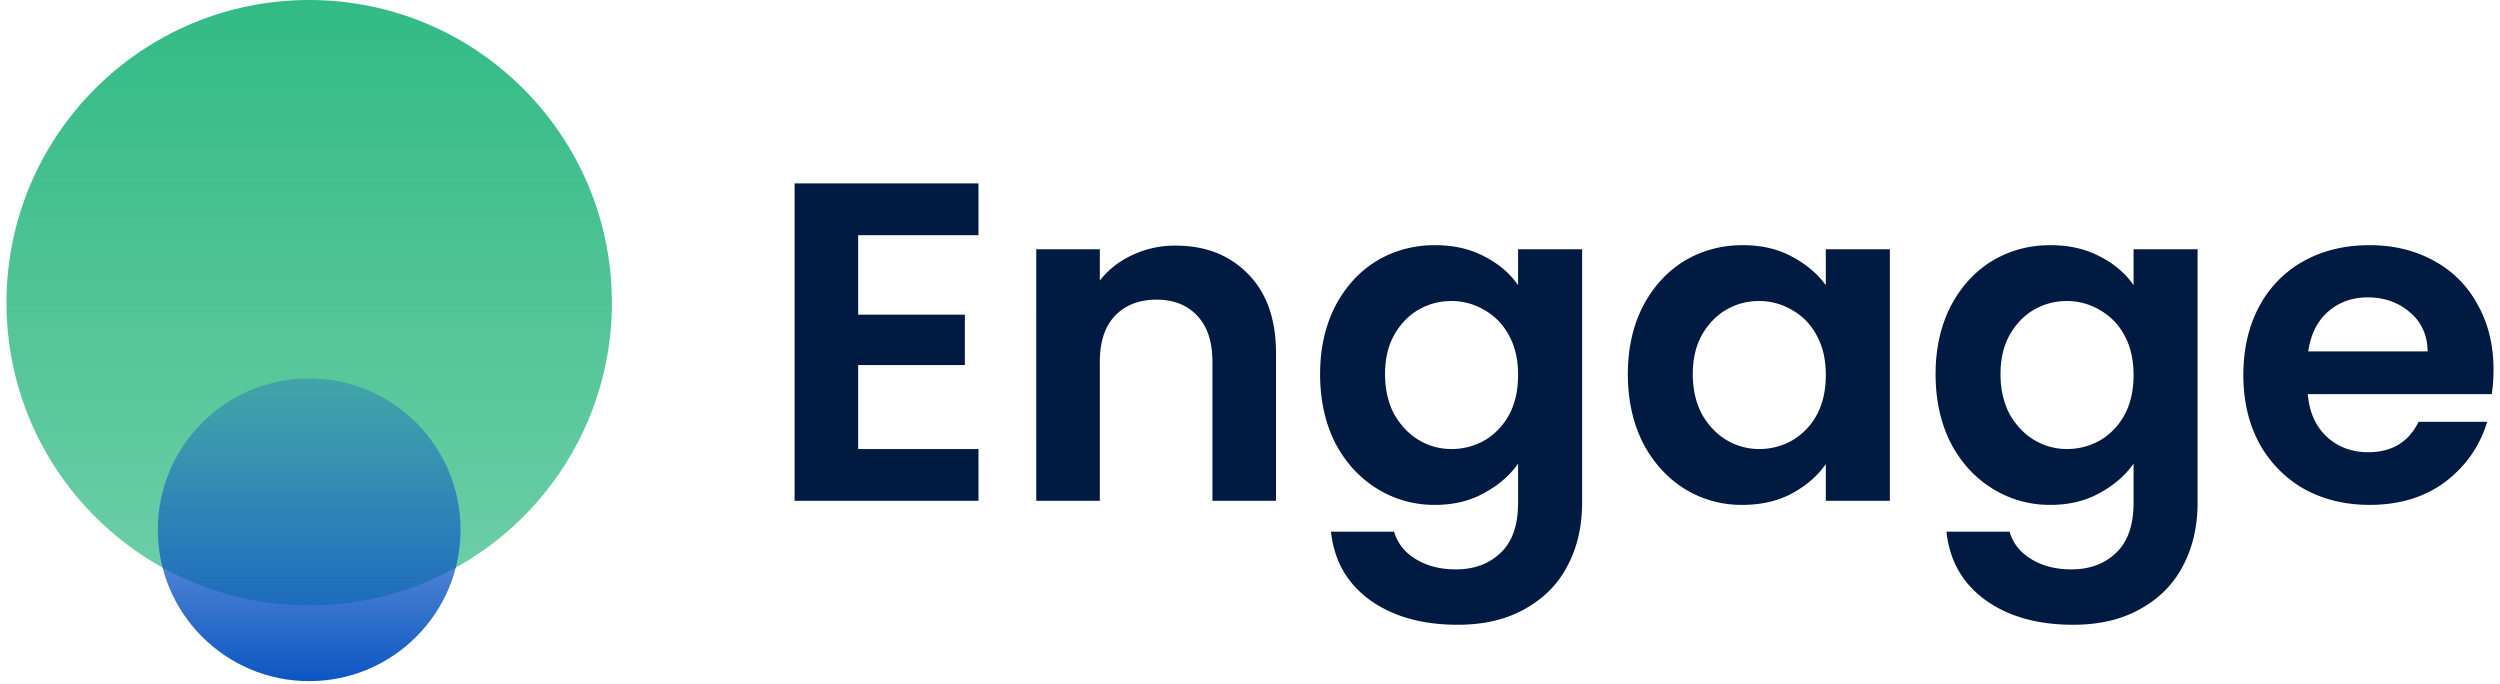 <svg width="117" height="32" fill="none" xmlns="http://www.w3.org/2000/svg"><circle cx="14.47" cy="14.167" r="14.167" fill="url(#paint0_linear)"/><circle cx="14.47" cy="24.793" r="7.084" fill="url(#paint1_linear)"/><path d="M40.162 11.007v3.718h4.994v2.36h-4.994v3.93h5.631v2.423h-8.606V8.584h8.606v2.423h-5.631zM55.02 11.495c1.403 0 2.536.447 3.4 1.34.865.877 1.297 2.11 1.297 3.697v6.906h-2.975v-6.503c0-.935-.234-1.65-.701-2.146-.468-.51-1.105-.765-1.913-.765-.822 0-1.473.255-1.955.765-.468.496-.701 1.211-.701 2.146v6.503h-2.975V11.665h2.975v1.467c.396-.51.9-.907 1.508-1.19a4.674 4.674 0 012.04-.447zM67.157 11.474c.879 0 1.65.177 2.317.531.665.34 1.19.787 1.572 1.34v-1.68h2.997v11.858c0 1.091-.22 2.061-.66 2.911-.438.865-1.097 1.545-1.975 2.04-.879.51-1.941.765-3.188.765-1.672 0-3.046-.39-4.123-1.168-1.062-.78-1.664-1.842-1.806-3.188h2.954c.156.539.489.963.999 1.275.524.326 1.154.489 1.89.489.865 0 1.566-.262 2.105-.786.538-.51.807-1.29.807-2.338v-1.827c-.382.552-.914 1.012-1.594 1.38-.665.37-1.43.553-2.295.553a5.057 5.057 0 01-2.72-.765c-.821-.51-1.473-1.225-1.955-2.146-.467-.935-.701-2.005-.701-3.209 0-1.19.234-2.245.701-3.166.482-.921 1.127-1.63 1.934-2.125.822-.496 1.736-.744 2.741-.744zm3.89 6.078c0-.723-.142-1.34-.426-1.85a2.907 2.907 0 00-1.147-1.19 3.008 3.008 0 00-1.552-.424c-.552 0-1.062.135-1.53.404-.467.269-.85.665-1.147 1.19-.284.51-.425 1.119-.425 1.827 0 .709.142 1.332.425 1.87.297.524.68.928 1.147 1.211a2.97 2.97 0 001.53.425 3.13 3.13 0 001.552-.403c.481-.284.864-.68 1.147-1.19.284-.524.425-1.148.425-1.87zM76.183 17.51c0-1.19.234-2.246.701-3.167.482-.921 1.127-1.63 1.934-2.125.822-.496 1.736-.744 2.742-.744.878 0 1.643.177 2.295.531.665.354 1.197.8 1.593 1.34v-1.68h2.997v11.773h-2.997v-1.721c-.382.552-.913 1.013-1.593 1.381-.666.354-1.438.531-2.317.531a5.057 5.057 0 01-2.72-.765c-.807-.51-1.452-1.225-1.933-2.146-.468-.935-.702-2.005-.702-3.209zm9.265.042c0-.723-.141-1.34-.425-1.85a2.907 2.907 0 00-1.147-1.19 3.008 3.008 0 00-1.551-.424c-.553 0-1.063.135-1.53.404-.468.269-.85.665-1.148 1.19-.283.51-.425 1.119-.425 1.827 0 .709.142 1.332.425 1.87.298.524.68.928 1.148 1.211a2.97 2.97 0 001.53.425 3.13 3.13 0 001.55-.403c.483-.284.865-.68 1.148-1.19.284-.524.425-1.148.425-1.87zM95.962 11.474c.878 0 1.65.177 2.316.531.666.34 1.19.787 1.573 1.34v-1.68h2.996v11.858c0 1.091-.22 2.061-.659 2.911-.439.865-1.098 1.545-1.976 2.04-.878.51-1.941.765-3.188.765-1.671 0-3.046-.39-4.122-1.168-1.063-.78-1.665-1.842-1.807-3.188h2.954c.156.539.489.963.999 1.275.524.326 1.155.489 1.891.489.865 0 1.566-.262 2.104-.786.538-.51.808-1.29.808-2.338v-1.827c-.383.552-.914 1.012-1.594 1.38-.666.37-1.431.553-2.295.553a5.057 5.057 0 01-2.72-.765c-.822-.51-1.474-1.225-1.955-2.146-.468-.935-.702-2.005-.702-3.209 0-1.19.234-2.245.702-3.166.481-.921 1.126-1.63 1.933-2.125.822-.496 1.736-.744 2.742-.744zm3.889 6.078c0-.723-.142-1.34-.425-1.85a2.907 2.907 0 00-1.148-1.19 3.008 3.008 0 00-1.551-.424c-.553 0-1.063.135-1.53.404-.468.269-.85.665-1.148 1.19-.283.51-.425 1.119-.425 1.827 0 .709.142 1.332.425 1.87.298.524.68.928 1.148 1.211a2.97 2.97 0 001.53.425 3.13 3.13 0 001.551-.403c.482-.284.864-.68 1.148-1.19.283-.524.425-1.148.425-1.87zM116.697 17.297c0 .425-.029.807-.085 1.147h-8.607c.071.85.369 1.516.893 1.998s1.169.722 1.934.722c1.105 0 1.891-.474 2.358-1.424h3.209c-.34 1.134-.992 2.069-1.955 2.806-.963.722-2.146 1.083-3.549 1.083-1.133 0-2.153-.248-3.06-.743a5.478 5.478 0 01-2.104-2.147c-.495-.92-.743-1.983-.743-3.187 0-1.219.248-2.288.743-3.21a5.189 5.189 0 012.083-2.124c.892-.496 1.92-.744 3.081-.744 1.119 0 2.118.24 2.997.723a4.989 4.989 0 012.061 2.06c.496.88.744 1.892.744 3.04zm-3.082-.85c-.014-.765-.29-1.374-.828-1.828-.539-.467-1.198-.701-1.977-.701-.736 0-1.36.227-1.87.68-.496.44-.8 1.055-.914 1.849h5.589z" fill="#001A41"/><defs><linearGradient id="paint0_linear" x1="14.47" y1="0" x2="14.47" y2="28.334" gradientUnits="userSpaceOnUse"><stop stop-color="#32BA85"/><stop offset="1" stop-color="#32BA85" stop-opacity=".7"/><stop offset="1" stop-color="#32BA85" stop-opacity=".7"/></linearGradient><linearGradient id="paint1_linear" x1="14.47" y1="17.709" x2="14.47" y2="31.876" gradientUnits="userSpaceOnUse"><stop stop-color="#0C56C2" stop-opacity=".3"/><stop offset="1" stop-color="#0C56C2"/></linearGradient></defs></svg>